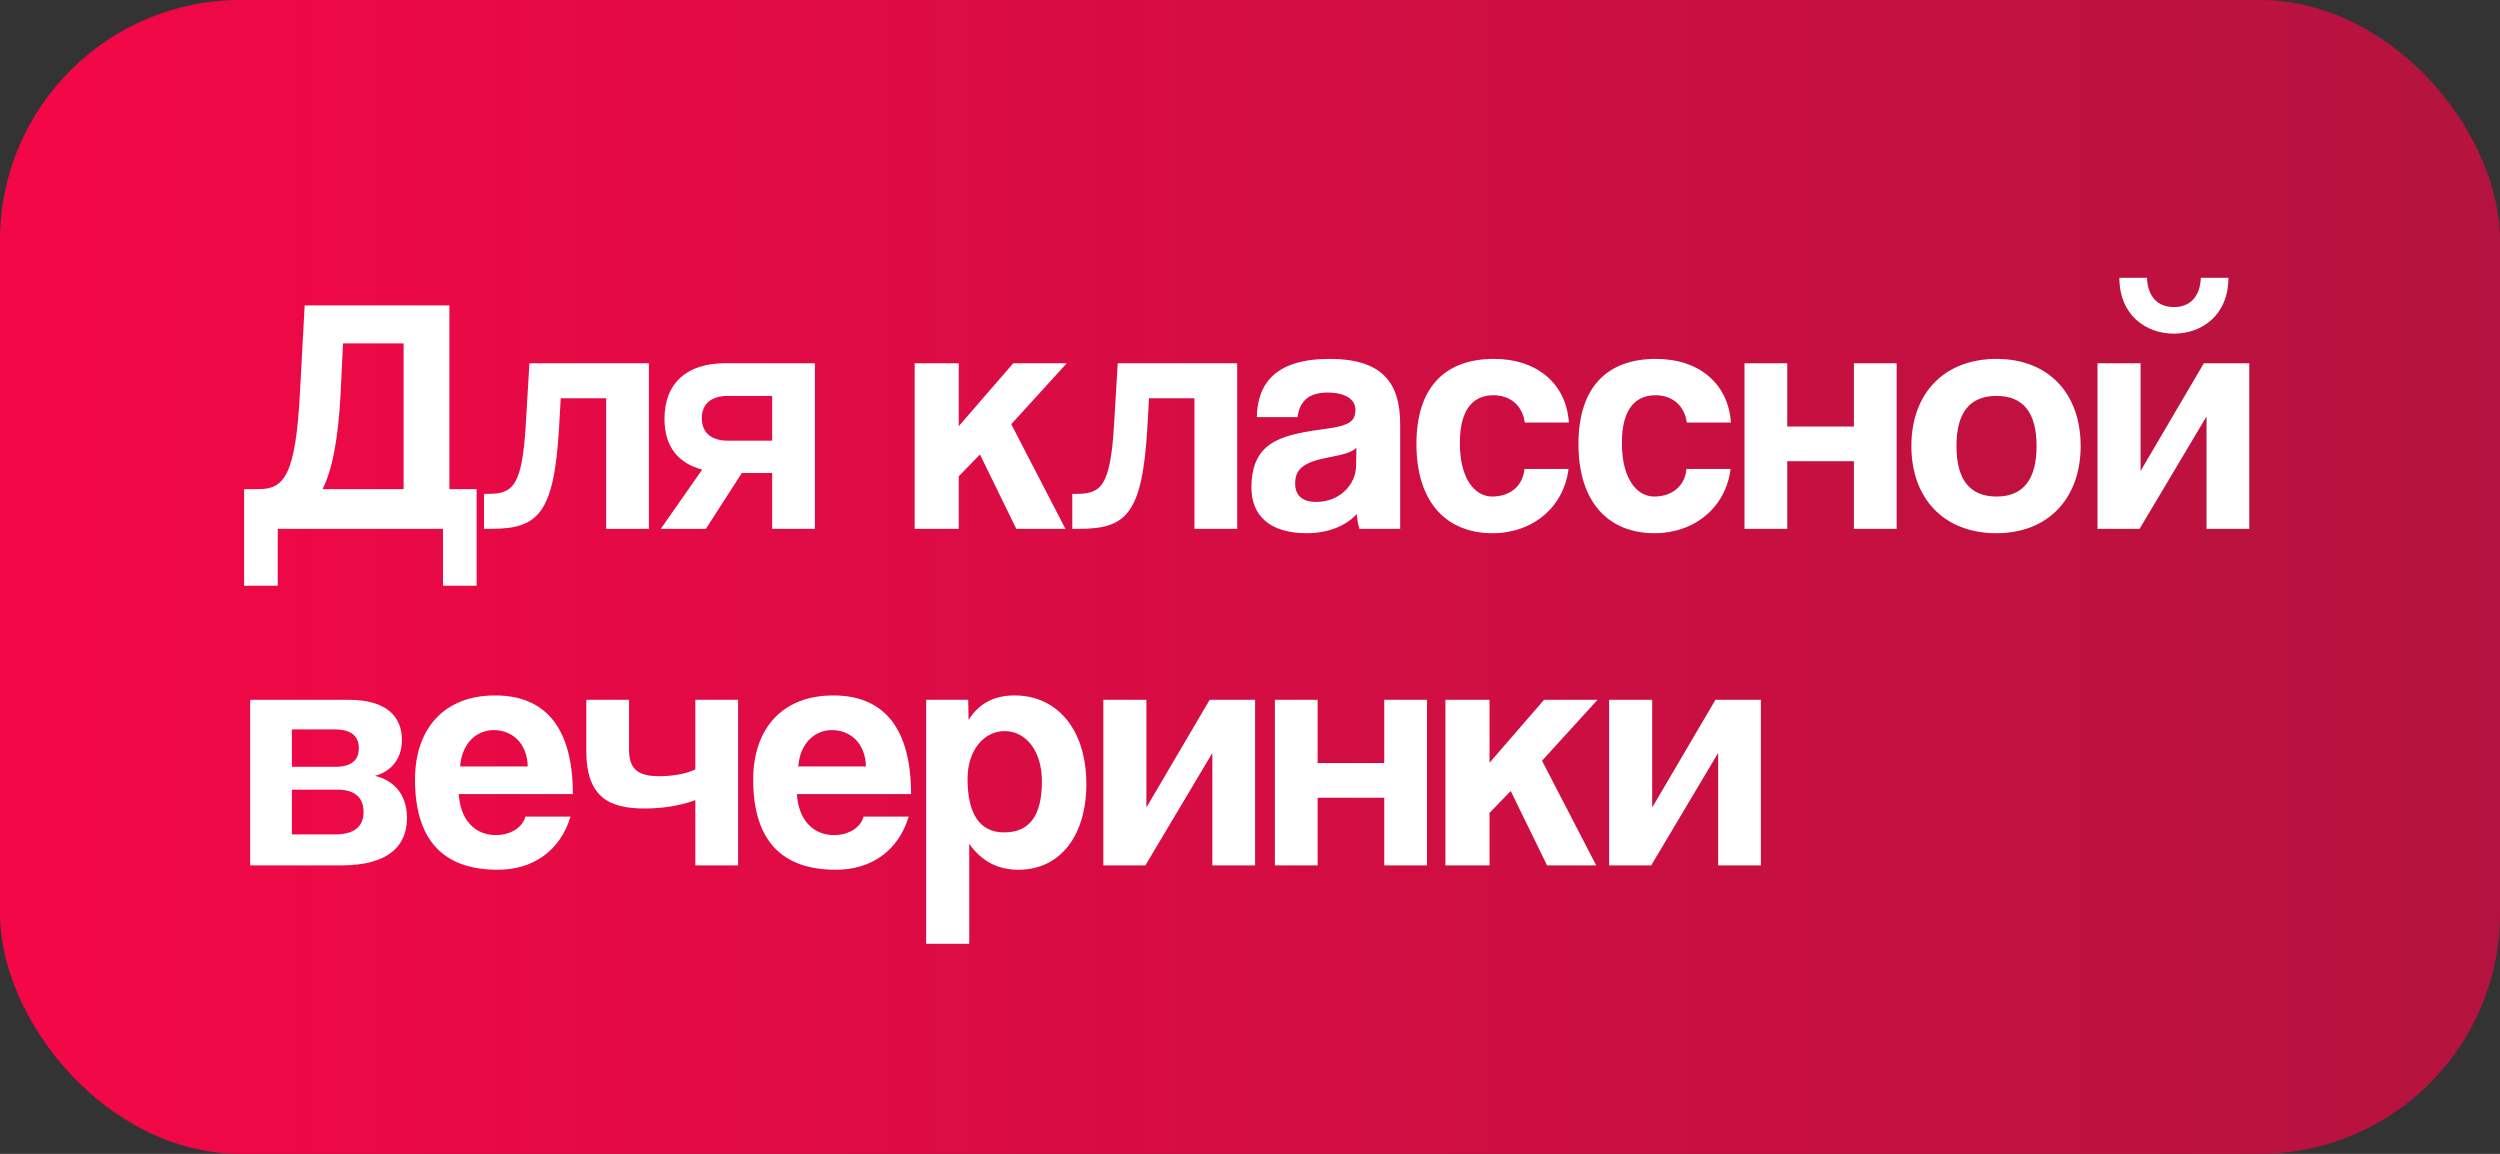 <?xml version="1.0" encoding="UTF-8"?> <svg xmlns="http://www.w3.org/2000/svg" width="104" height="48" viewBox="0 0 104 48" fill="none"><rect x="0" y="0" width="104" height="48" fill="#333333" stroke="none"/><rect width="104" height="48" rx="10" fill="url(#paint0_linear_608_109357)"></rect><path d="M11.554 24.366H10.154V20.348H10.756C11.82 20.348 12.296 19.788 12.478 16.33L12.674 12.704H18.694V20.348H19.828V24.366H18.428V22H11.554V24.366ZM16.79 14.286H14.27L14.172 16.33C14.074 18.29 13.808 19.592 13.416 20.348H16.79V14.286ZM26.994 22H25.216V16.568H23.326L23.256 17.8C23.047 21.398 22.375 22 20.415 22H20.134V20.544H20.317C21.325 20.544 21.716 20.236 21.87 17.702L22.024 15.112H26.994V22ZM33.9 22H32.122V19.676H30.862L29.364 22H27.488L29.21 19.536C28.216 19.27 27.642 18.584 27.642 17.422C27.642 15.924 28.594 15.112 30.148 15.112H33.9V22ZM30.274 18.332H32.122V16.47H30.274C29.602 16.47 29.196 16.792 29.196 17.394C29.196 18.01 29.602 18.332 30.274 18.332ZM44.322 22H42.278L40.766 18.906L39.883 19.816V22H38.05V15.112H39.883V17.73L42.151 15.112H44.377L42.068 17.646L44.322 22ZM51.467 22H49.689V16.568H47.799L47.729 17.8C47.519 21.398 46.847 22 44.887 22H44.607V20.544H44.789C45.797 20.544 46.189 20.236 46.343 17.702L46.497 15.112H51.467V22ZM56.413 19.382L56.427 18.626C56.245 18.808 55.923 18.906 55.251 19.032C54.215 19.228 53.879 19.522 53.879 20.11C53.879 20.628 54.187 20.88 54.761 20.88C55.699 20.88 56.399 20.194 56.413 19.382ZM58.247 22H56.553C56.497 21.832 56.455 21.594 56.441 21.384C56.007 21.86 55.279 22.182 54.355 22.182C52.787 22.182 52.059 21.412 52.059 20.292C52.059 18.304 53.389 18.08 55.223 17.828C56.133 17.702 56.385 17.52 56.385 17.044C56.385 16.596 55.937 16.33 55.223 16.33C54.397 16.33 54.061 16.736 53.977 17.352H52.283C52.311 15.924 53.095 14.93 55.307 14.93C57.491 14.93 58.247 15.91 58.247 17.646V22ZM63.417 19.508H65.251C65.055 21.104 63.754 22.182 62.087 22.182C60.212 22.182 58.923 20.936 58.923 18.472C58.923 16.008 60.212 14.93 62.144 14.93C63.935 14.93 65.153 15.952 65.266 17.576H63.431C63.334 16.862 62.816 16.442 62.13 16.442C61.359 16.442 60.73 16.932 60.73 18.43C60.73 19.928 61.359 20.656 62.074 20.656C62.788 20.656 63.347 20.25 63.417 19.508ZM70.158 19.508H71.992C71.796 21.104 70.494 22.182 68.828 22.182C66.952 22.182 65.664 20.936 65.664 18.472C65.664 16.008 66.952 14.93 68.884 14.93C70.676 14.93 71.894 15.952 72.006 17.576H70.172C70.074 16.862 69.556 16.442 68.87 16.442C68.1 16.442 67.47 16.932 67.47 18.43C67.47 19.928 68.1 20.656 68.814 20.656C69.528 20.656 70.088 20.25 70.158 19.508ZM74.35 22H72.572V15.112H74.35V17.744H77.122V15.112H78.9V22H77.122V19.186H74.35V22ZM83.055 20.656C84.161 20.656 84.721 19.956 84.721 18.556C84.721 17.156 84.161 16.47 83.055 16.47C81.949 16.47 81.389 17.156 81.389 18.556C81.389 19.956 81.949 20.656 83.055 20.656ZM83.055 22.182C80.829 22.182 79.513 20.698 79.513 18.556C79.513 16.372 80.871 14.93 83.055 14.93C85.211 14.93 86.555 16.358 86.555 18.556C86.555 20.74 85.197 22.182 83.055 22.182ZM91.554 11.556H92.702C92.702 13.11 91.596 13.88 90.434 13.88C89.272 13.88 88.166 13.11 88.166 11.556H89.314C89.342 12.326 89.748 12.774 90.434 12.774C91.12 12.774 91.526 12.326 91.554 11.556ZM89.006 22H87.256V15.112H89.048V19.592L91.68 15.112H93.57V22H91.792V17.324L89.006 22ZM14.2 36H10.406V29.112H14.508C16.146 29.112 16.72 29.868 16.72 30.778C16.72 31.59 16.258 32.094 15.6 32.276C16.272 32.43 16.93 32.948 16.93 34.026C16.93 35.188 16.16 36 14.2 36ZM12.142 34.712H13.934C14.746 34.712 15.124 34.376 15.124 33.774C15.124 33.172 14.746 32.85 14.046 32.85H12.142V34.712ZM12.142 31.898H13.976C14.578 31.898 14.928 31.646 14.928 31.128C14.928 30.624 14.606 30.344 13.934 30.344H12.142V31.898ZM19.141 31.884H21.955C21.927 30.862 21.255 30.372 20.541 30.372C19.813 30.372 19.211 30.932 19.141 31.884ZM23.831 33.032H19.085C19.141 34.068 19.729 34.74 20.625 34.74C21.213 34.74 21.731 34.446 21.857 33.97H23.733C23.313 35.384 22.179 36.182 20.709 36.182C18.413 36.182 17.265 34.922 17.265 32.43C17.265 30.302 18.483 28.93 20.597 28.93C22.711 28.93 23.831 30.302 23.831 33.032ZM30.704 36H28.926V33.284C28.38 33.494 27.624 33.634 26.826 33.634C25.342 33.634 24.39 33.172 24.39 31.226V29.112H26.168V31.198C26.168 32.066 26.63 32.29 27.428 32.29C27.988 32.29 28.534 32.192 28.926 32.01V29.112H30.704V36ZM33.209 31.884H36.023C35.995 30.862 35.323 30.372 34.609 30.372C33.881 30.372 33.279 30.932 33.209 31.884ZM37.899 33.032H33.153C33.209 34.068 33.797 34.74 34.693 34.74C35.281 34.74 35.799 34.446 35.925 33.97H37.801C37.381 35.384 36.247 36.182 34.777 36.182C32.481 36.182 31.333 34.922 31.333 32.43C31.333 30.302 32.551 28.93 34.665 28.93C36.779 28.93 37.899 30.302 37.899 33.032ZM41.776 34.628C42.84 34.628 43.344 33.914 43.344 32.5C43.344 31.268 42.7 30.414 41.79 30.414C40.922 30.414 40.25 31.226 40.25 32.388C40.25 33.886 40.768 34.628 41.776 34.628ZM40.32 39.262H38.528V29.112H40.278L40.292 29.952C40.726 29.252 41.37 28.93 42.21 28.93C43.946 28.93 45.192 30.302 45.192 32.626C45.192 34.712 44.142 36.182 42.364 36.182C41.51 36.182 40.838 35.832 40.32 35.104V39.262ZM47.648 36H45.898V29.112H47.69V33.592L50.322 29.112H52.212V36H50.434V31.324L47.648 36ZM54.813 36H53.035V29.112H54.813V31.744H57.585V29.112H59.363V36H57.585V33.186H54.813V36ZM66.402 36H64.358L62.846 32.906L61.964 33.816V36H60.13V29.112H61.964V31.73L64.232 29.112H66.458L64.148 31.646L66.402 36ZM68.689 36H66.939V29.112H68.731V33.592L71.363 29.112H73.253V36H71.475V31.324L68.689 36Z" fill="white"></path><defs><linearGradient id="paint0_linear_608_109357" x1="-7.7486e-07" y1="24" x2="104" y2="24" gradientUnits="userSpaceOnUse"><stop stop-color="#F40747"></stop><stop offset="1" stop-color="#B5133F"></stop></linearGradient></defs></svg> 